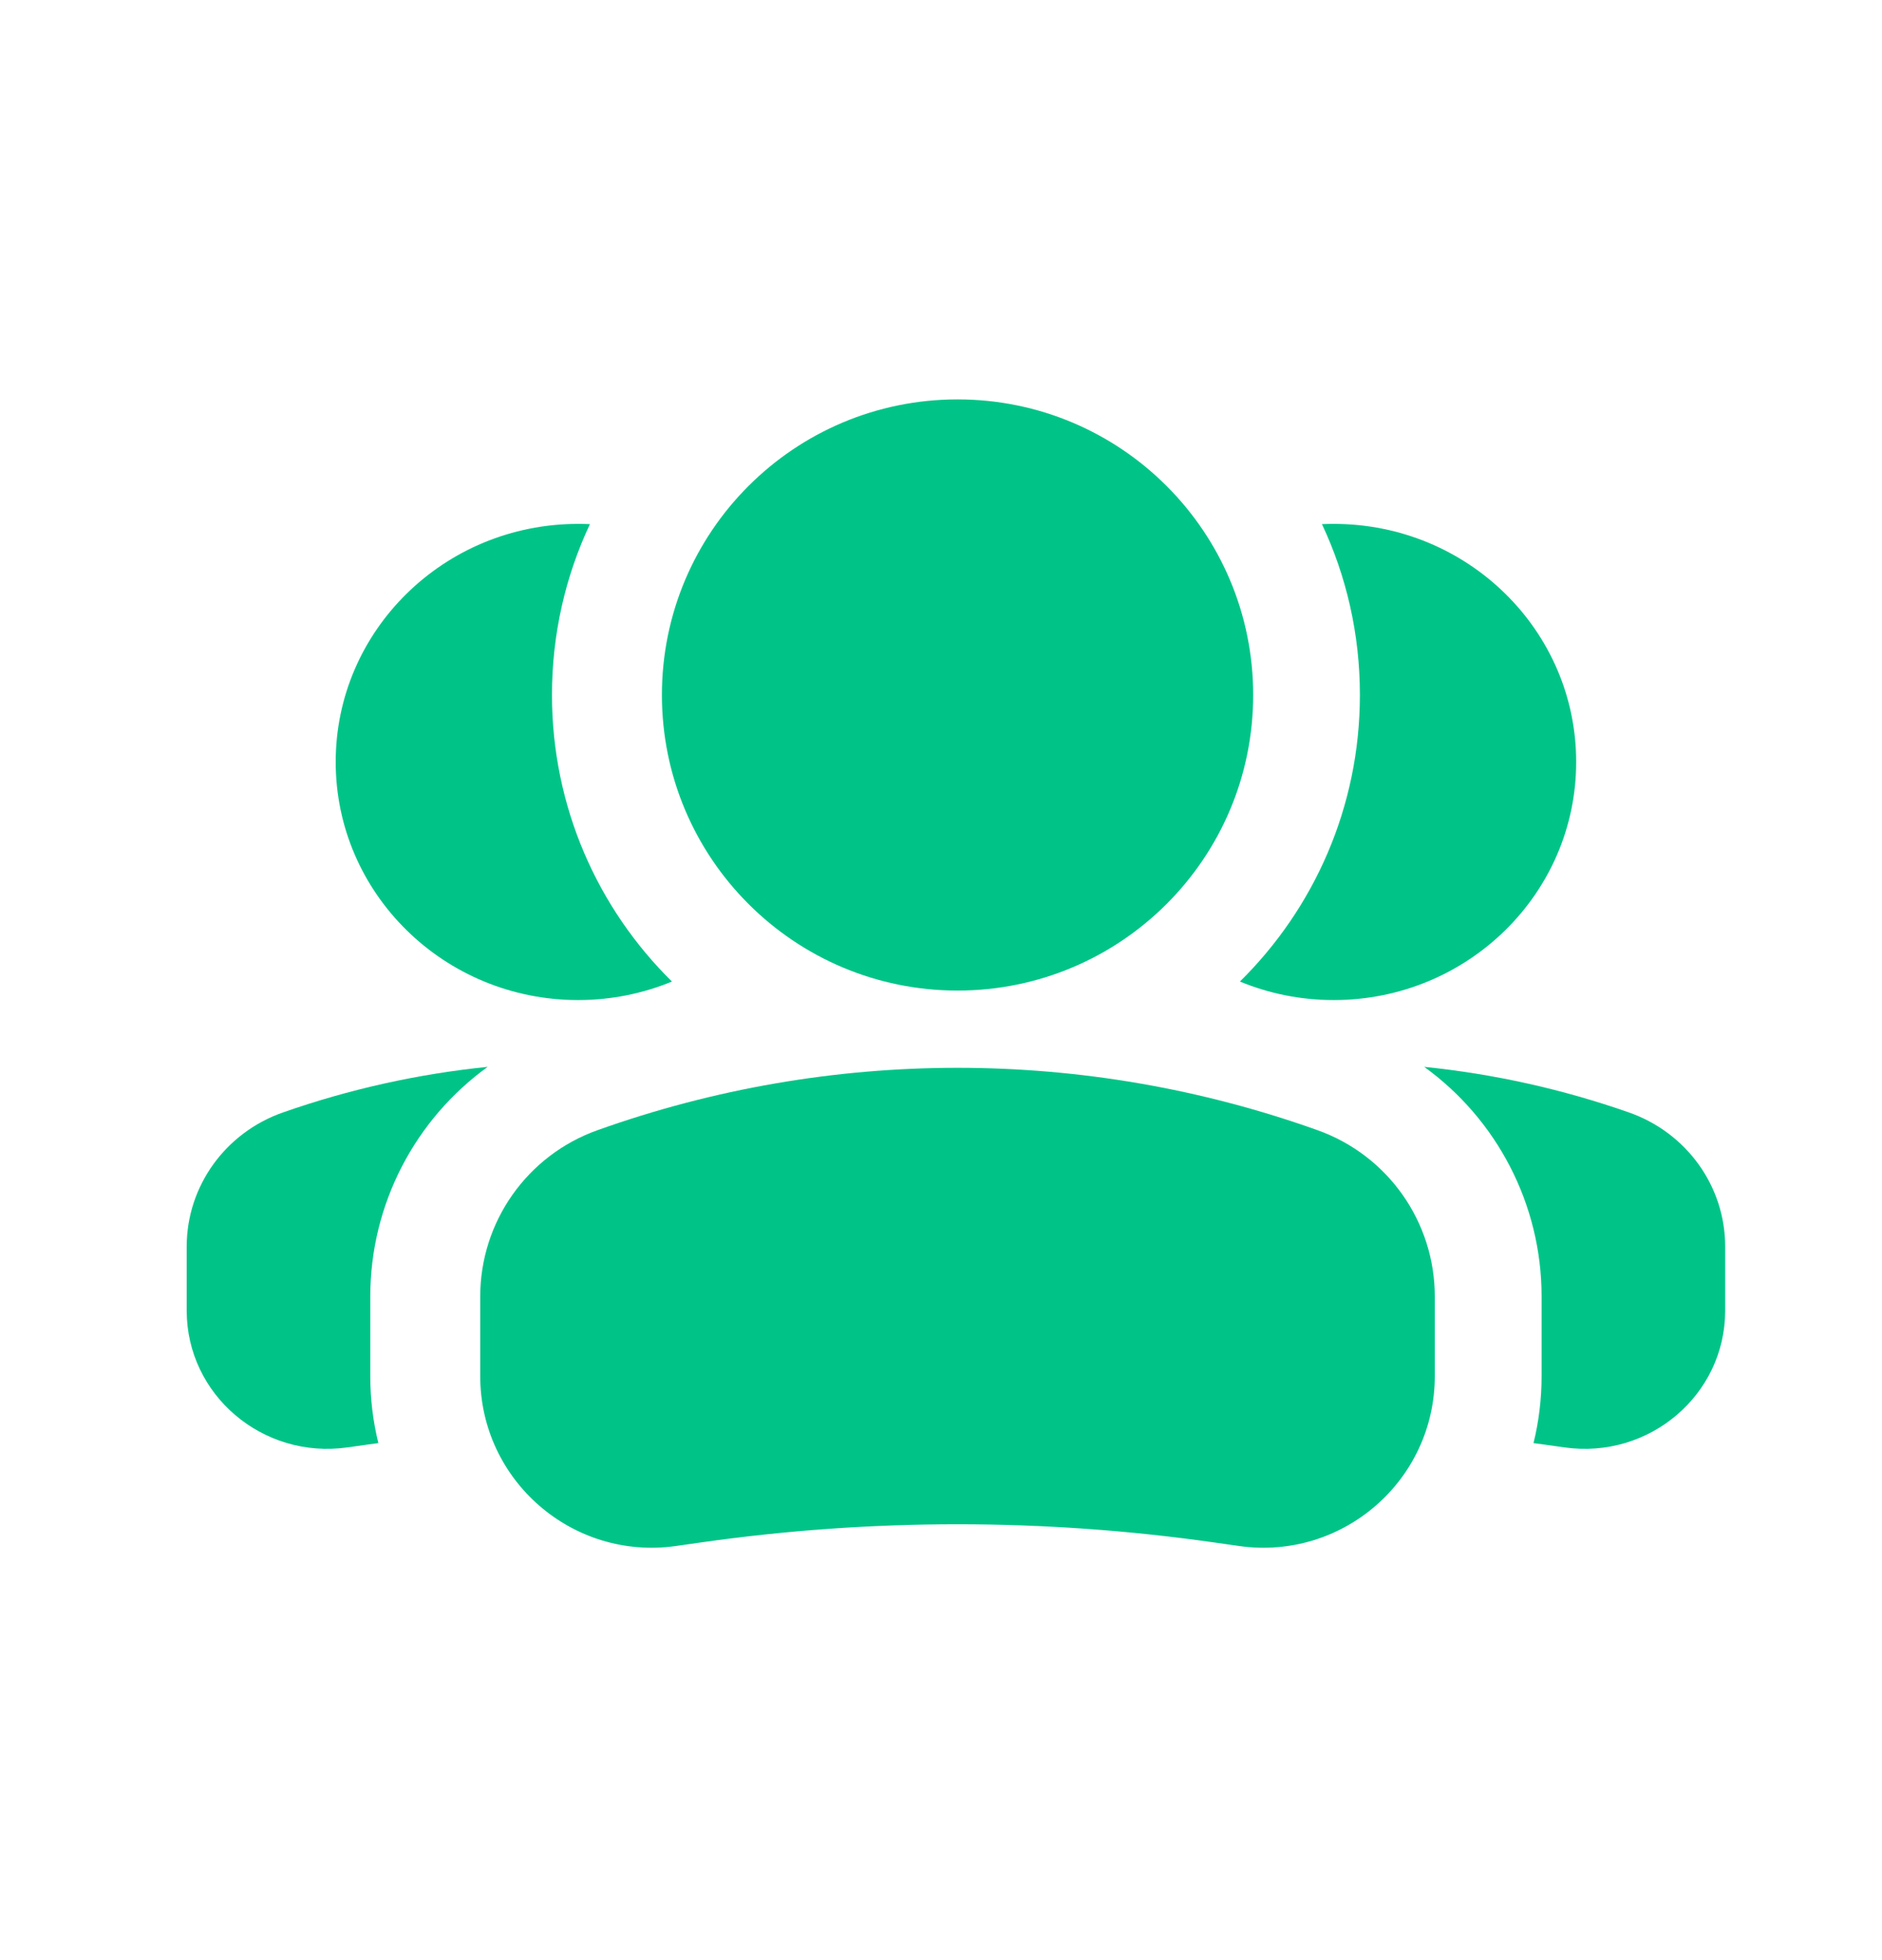 <svg width="24" height="25" viewBox="0 0 24 25" fill="none" xmlns="http://www.w3.org/2000/svg">
<path fill-rule="evenodd" clip-rule="evenodd" d="M19.556 18.406C19.606 18.412 19.655 18.419 19.704 18.426L19.953 18.461C21.033 18.613 22 17.789 22 16.717V15.898C22 15.131 21.509 14.447 20.774 14.189C19.925 13.891 19.048 13.697 18.162 13.607C19.086 14.275 19.659 15.357 19.659 16.536V17.552C19.659 17.848 19.623 18.133 19.556 18.406ZM15.812 12.519C16.18 12.671 16.584 12.755 17.009 12.755C18.716 12.755 20.1 11.395 20.1 9.718C20.1 8.041 18.716 6.682 17.009 6.682C16.958 6.682 16.908 6.683 16.858 6.685C17.169 7.346 17.342 8.085 17.342 8.863C17.342 10.294 16.756 11.588 15.812 12.519Z" fill="#00C487"/>
<path fill-rule="evenodd" clip-rule="evenodd" d="M4.825 18.406C4.775 18.412 4.726 18.419 4.677 18.426L4.428 18.461C3.348 18.613 2.381 17.789 2.381 16.717V15.898C2.381 15.131 2.872 14.447 3.607 14.189C4.456 13.891 5.333 13.697 6.219 13.607C5.295 14.275 4.722 15.357 4.722 16.536V17.552C4.722 17.848 4.758 18.133 4.825 18.406ZM8.569 12.519C8.201 12.671 7.796 12.755 7.372 12.755C5.665 12.755 4.281 11.395 4.281 9.718C4.281 8.041 5.665 6.682 7.372 6.682C7.423 6.682 7.473 6.683 7.523 6.685C7.212 7.346 7.039 8.085 7.039 8.863C7.039 10.294 7.624 11.588 8.569 12.519Z" fill="#00C487"/>
<path fill-rule="evenodd" clip-rule="evenodd" d="M7.619 14.415C10.588 13.354 13.833 13.354 16.802 14.415C17.699 14.735 18.297 15.584 18.297 16.536V17.552C18.297 18.883 17.118 19.906 15.8 19.718L15.498 19.675C13.317 19.363 11.104 19.363 8.923 19.675L8.621 19.718C7.303 19.906 6.124 18.883 6.124 17.552V16.536C6.124 15.584 6.722 14.735 7.619 14.415Z" fill="#00C487"/>
<path fill-rule="evenodd" clip-rule="evenodd" d="M15.981 8.864C15.981 6.782 14.293 5.094 12.211 5.094C10.129 5.094 8.441 6.782 8.441 8.864C8.441 10.946 10.129 12.634 12.211 12.634C14.293 12.634 15.981 10.946 15.981 8.864Z" fill="#00C487"/>
</svg>
